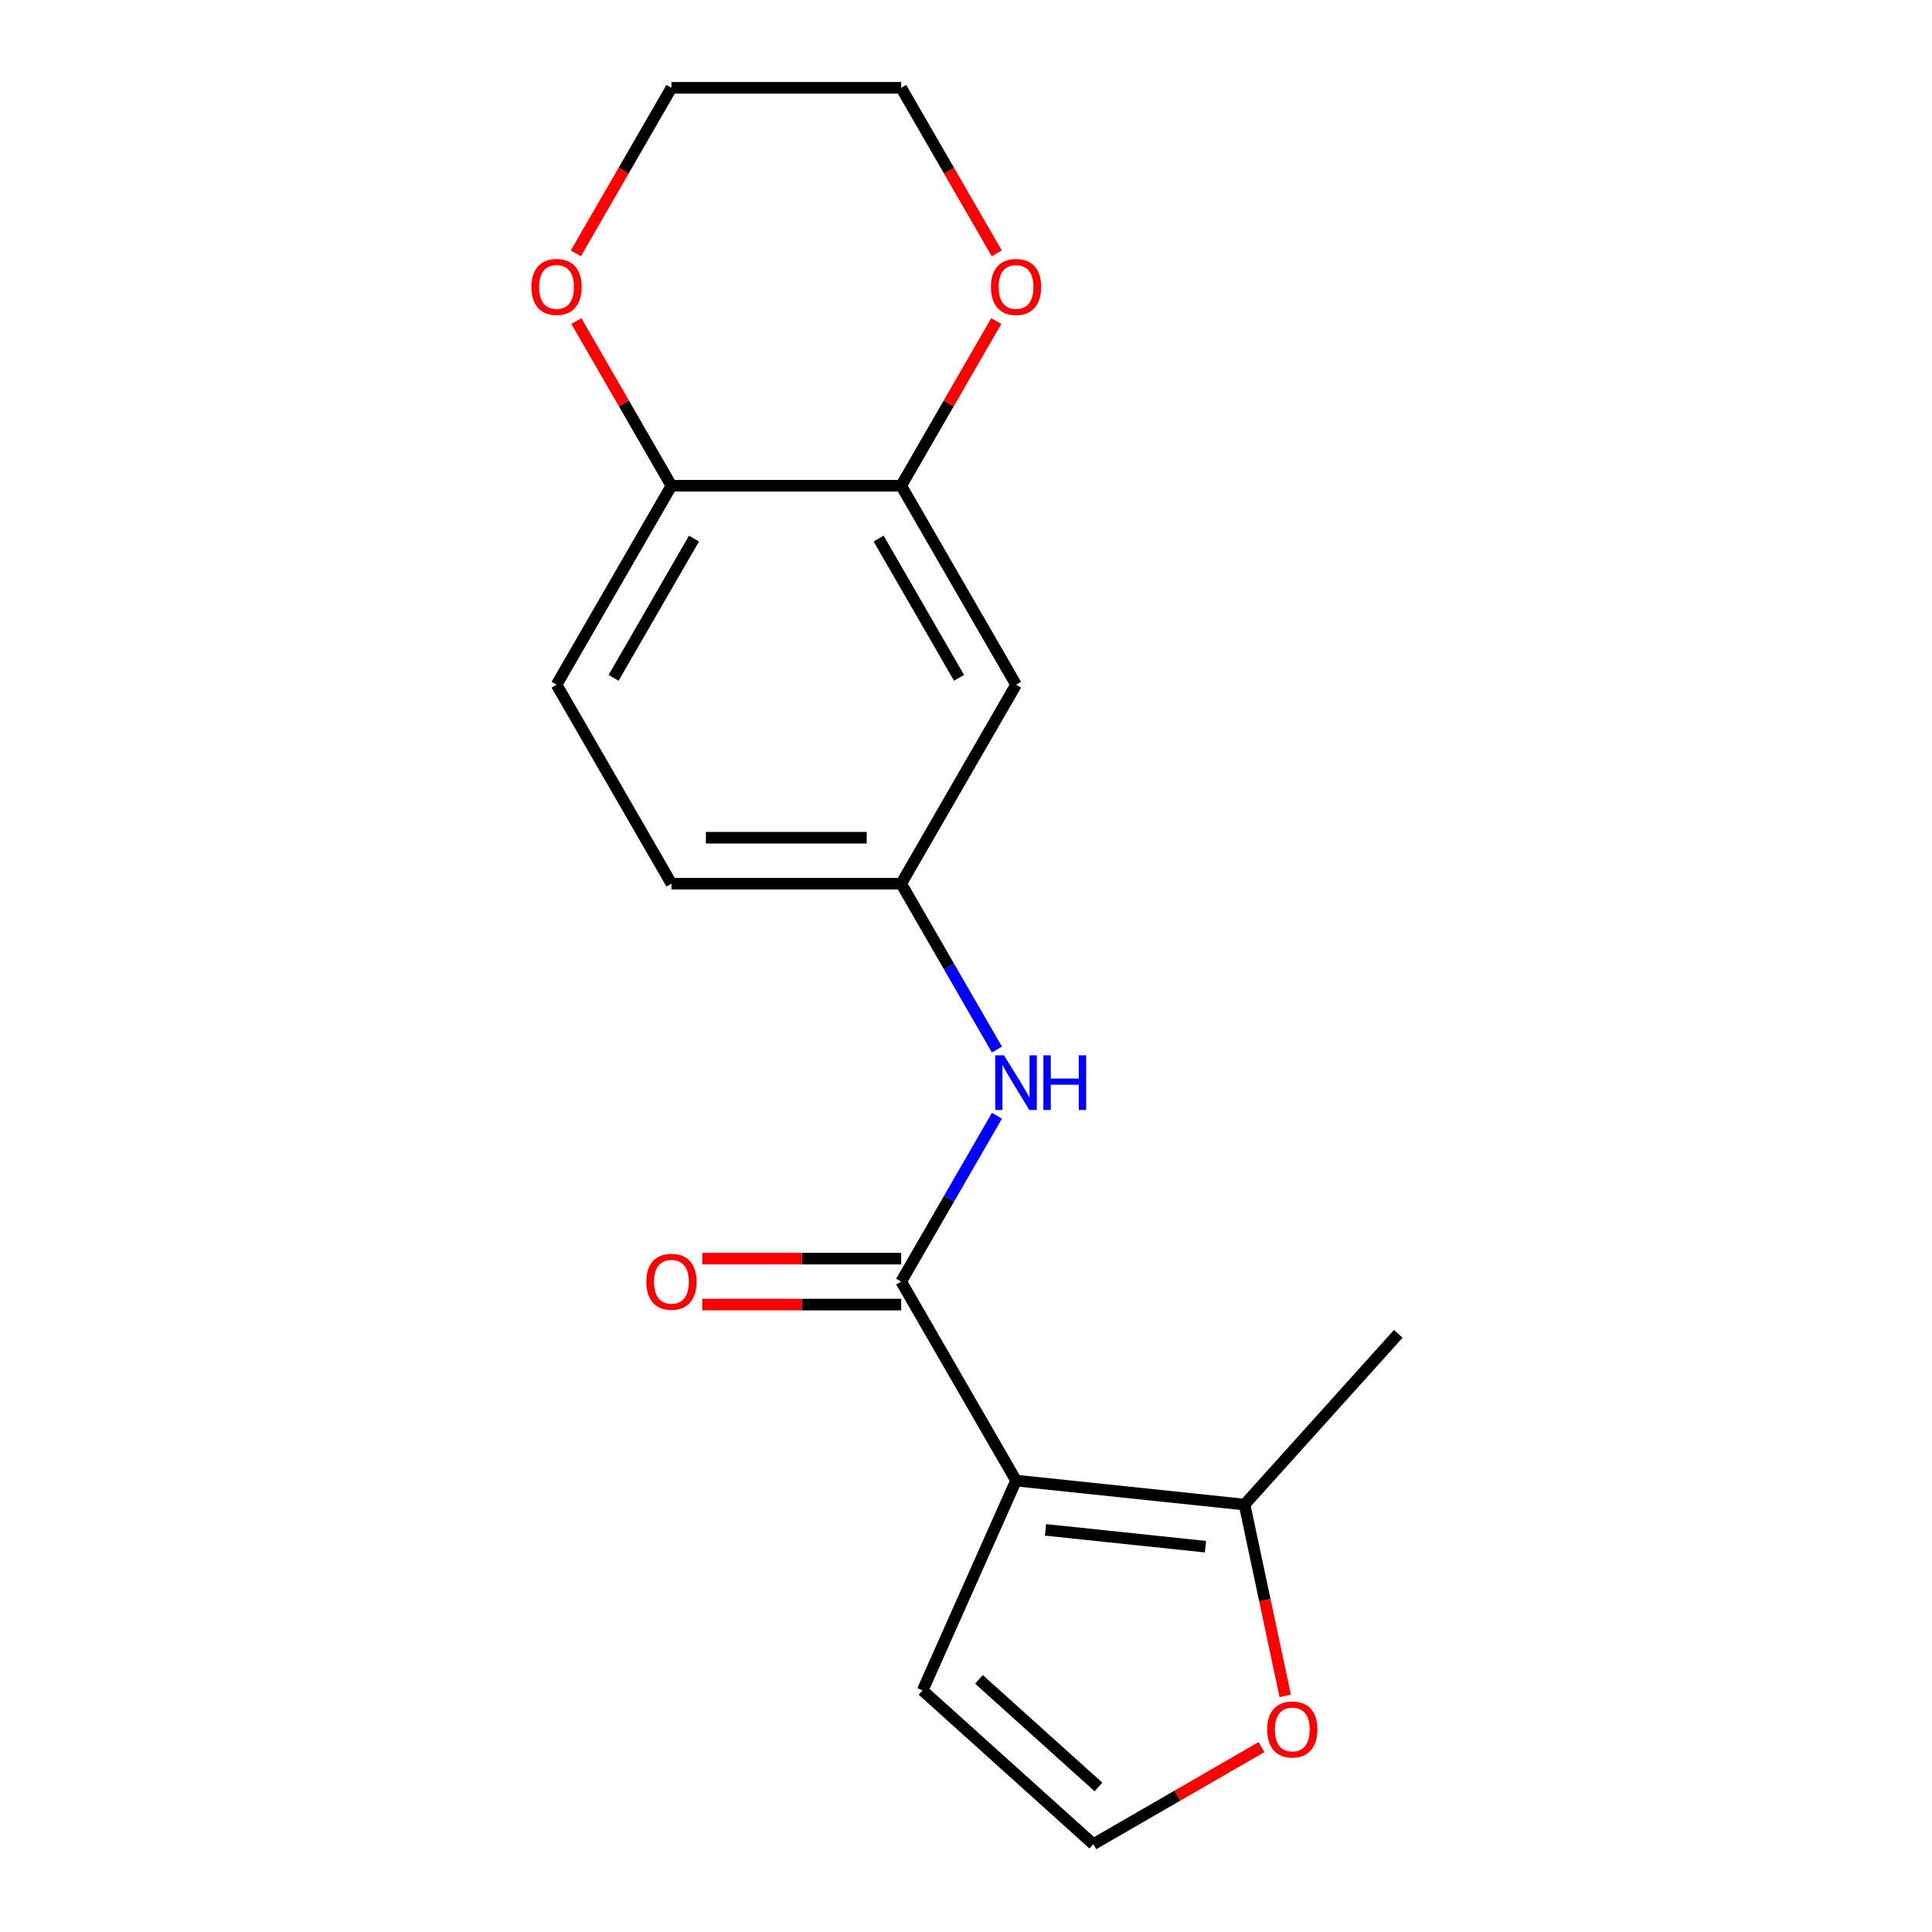 <?xml version='1.0' encoding='iso-8859-1'?>
<svg version='1.1' baseProfile='full'
              xmlns='http://www.w3.org/2000/svg'
                      xmlns:rdkit='http://www.rdkit.org/xml'
                      xmlns:xlink='http://www.w3.org/1999/xlink'
                  xml:space='preserve'
width='1000px' height='1000px' viewBox='0 0 1000 1000'>
<!-- END OF HEADER -->
<rect style='opacity:1.0;fill:#FFFFFF;stroke:none' width='1000' height='1000' x='0' y='0'> </rect>
<path class='bond-0' d='M 525.908,766.341 L 466.45,663.357' style='fill:none;fill-rule:evenodd;stroke:#000000;stroke-width:6px;stroke-linecap:butt;stroke-linejoin:miter;stroke-opacity:1' />
<path class='bond-1' d='M 525.908,766.341 L 644.172,778.771' style='fill:none;fill-rule:evenodd;stroke:#000000;stroke-width:6px;stroke-linecap:butt;stroke-linejoin:miter;stroke-opacity:1' />
<path class='bond-1' d='M 541.161,791.858 L 623.946,800.559' style='fill:none;fill-rule:evenodd;stroke:#000000;stroke-width:6px;stroke-linecap:butt;stroke-linejoin:miter;stroke-opacity:1' />
<path class='bond-4' d='M 525.908,766.341 L 477.54,874.976' style='fill:none;fill-rule:evenodd;stroke:#000000;stroke-width:6px;stroke-linecap:butt;stroke-linejoin:miter;stroke-opacity:1' />
<path class='bond-2' d='M 466.45,663.357 L 491.233,620.432' style='fill:none;fill-rule:evenodd;stroke:#000000;stroke-width:6px;stroke-linecap:butt;stroke-linejoin:miter;stroke-opacity:1' />
<path class='bond-2' d='M 491.233,620.432 L 516.016,577.506' style='fill:none;fill-rule:evenodd;stroke:#0000FF;stroke-width:6px;stroke-linecap:butt;stroke-linejoin:miter;stroke-opacity:1' />
<path class='bond-10' d='M 466.45,651.466 L 414.979,651.466' style='fill:none;fill-rule:evenodd;stroke:#000000;stroke-width:6px;stroke-linecap:butt;stroke-linejoin:miter;stroke-opacity:1' />
<path class='bond-10' d='M 414.979,651.466 L 363.507,651.466' style='fill:none;fill-rule:evenodd;stroke:#FF0000;stroke-width:6px;stroke-linecap:butt;stroke-linejoin:miter;stroke-opacity:1' />
<path class='bond-10' d='M 466.45,675.249 L 414.979,675.249' style='fill:none;fill-rule:evenodd;stroke:#000000;stroke-width:6px;stroke-linecap:butt;stroke-linejoin:miter;stroke-opacity:1' />
<path class='bond-10' d='M 414.979,675.249 L 363.507,675.249' style='fill:none;fill-rule:evenodd;stroke:#FF0000;stroke-width:6px;stroke-linecap:butt;stroke-linejoin:miter;stroke-opacity:1' />
<path class='bond-6' d='M 644.172,778.771 L 654.696,828.283' style='fill:none;fill-rule:evenodd;stroke:#000000;stroke-width:6px;stroke-linecap:butt;stroke-linejoin:miter;stroke-opacity:1' />
<path class='bond-6' d='M 654.696,828.283 L 665.22,877.795' style='fill:none;fill-rule:evenodd;stroke:#FF0000;stroke-width:6px;stroke-linecap:butt;stroke-linejoin:miter;stroke-opacity:1' />
<path class='bond-15' d='M 644.172,778.771 L 723.741,690.4' style='fill:none;fill-rule:evenodd;stroke:#000000;stroke-width:6px;stroke-linecap:butt;stroke-linejoin:miter;stroke-opacity:1' />
<path class='bond-9' d='M 516.016,543.24 L 491.233,500.315' style='fill:none;fill-rule:evenodd;stroke:#0000FF;stroke-width:6px;stroke-linecap:butt;stroke-linejoin:miter;stroke-opacity:1' />
<path class='bond-9' d='M 491.233,500.315 L 466.45,457.39' style='fill:none;fill-rule:evenodd;stroke:#000000;stroke-width:6px;stroke-linecap:butt;stroke-linejoin:miter;stroke-opacity:1' />
<path class='bond-3' d='M 466.45,251.422 L 525.908,354.406' style='fill:none;fill-rule:evenodd;stroke:#000000;stroke-width:6px;stroke-linecap:butt;stroke-linejoin:miter;stroke-opacity:1' />
<path class='bond-3' d='M 454.772,278.761 L 496.392,350.85' style='fill:none;fill-rule:evenodd;stroke:#000000;stroke-width:6px;stroke-linecap:butt;stroke-linejoin:miter;stroke-opacity:1' />
<path class='bond-11' d='M 466.45,251.422 L 491.06,208.797' style='fill:none;fill-rule:evenodd;stroke:#000000;stroke-width:6px;stroke-linecap:butt;stroke-linejoin:miter;stroke-opacity:1' />
<path class='bond-11' d='M 491.06,208.797 L 515.669,166.171' style='fill:none;fill-rule:evenodd;stroke:#FF0000;stroke-width:6px;stroke-linecap:butt;stroke-linejoin:miter;stroke-opacity:1' />
<path class='bond-19' d='M 466.45,251.422 L 347.534,251.422' style='fill:none;fill-rule:evenodd;stroke:#000000;stroke-width:6px;stroke-linecap:butt;stroke-linejoin:miter;stroke-opacity:1' />
<path class='bond-8' d='M 477.54,874.976 L 565.912,954.545' style='fill:none;fill-rule:evenodd;stroke:#000000;stroke-width:6px;stroke-linecap:butt;stroke-linejoin:miter;stroke-opacity:1' />
<path class='bond-8' d='M 506.71,869.237 L 568.57,924.936' style='fill:none;fill-rule:evenodd;stroke:#000000;stroke-width:6px;stroke-linecap:butt;stroke-linejoin:miter;stroke-opacity:1' />
<path class='bond-5' d='M 525.908,354.406 L 466.45,457.39' style='fill:none;fill-rule:evenodd;stroke:#000000;stroke-width:6px;stroke-linecap:butt;stroke-linejoin:miter;stroke-opacity:1' />
<path class='bond-18' d='M 652.923,904.31 L 609.417,929.428' style='fill:none;fill-rule:evenodd;stroke:#FF0000;stroke-width:6px;stroke-linecap:butt;stroke-linejoin:miter;stroke-opacity:1' />
<path class='bond-18' d='M 609.417,929.428 L 565.912,954.545' style='fill:none;fill-rule:evenodd;stroke:#000000;stroke-width:6px;stroke-linecap:butt;stroke-linejoin:miter;stroke-opacity:1' />
<path class='bond-7' d='M 347.534,251.422 L 288.077,354.406' style='fill:none;fill-rule:evenodd;stroke:#000000;stroke-width:6px;stroke-linecap:butt;stroke-linejoin:miter;stroke-opacity:1' />
<path class='bond-7' d='M 359.213,278.761 L 317.592,350.85' style='fill:none;fill-rule:evenodd;stroke:#000000;stroke-width:6px;stroke-linecap:butt;stroke-linejoin:miter;stroke-opacity:1' />
<path class='bond-12' d='M 347.534,251.422 L 322.925,208.797' style='fill:none;fill-rule:evenodd;stroke:#000000;stroke-width:6px;stroke-linecap:butt;stroke-linejoin:miter;stroke-opacity:1' />
<path class='bond-12' d='M 322.925,208.797 L 298.315,166.171' style='fill:none;fill-rule:evenodd;stroke:#FF0000;stroke-width:6px;stroke-linecap:butt;stroke-linejoin:miter;stroke-opacity:1' />
<path class='bond-14' d='M 466.45,457.39 L 347.534,457.39' style='fill:none;fill-rule:evenodd;stroke:#000000;stroke-width:6px;stroke-linecap:butt;stroke-linejoin:miter;stroke-opacity:1' />
<path class='bond-14' d='M 448.613,433.607 L 365.372,433.607' style='fill:none;fill-rule:evenodd;stroke:#000000;stroke-width:6px;stroke-linecap:butt;stroke-linejoin:miter;stroke-opacity:1' />
<path class='bond-16' d='M 515.923,131.145 L 491.187,88.3' style='fill:none;fill-rule:evenodd;stroke:#FF0000;stroke-width:6px;stroke-linecap:butt;stroke-linejoin:miter;stroke-opacity:1' />
<path class='bond-16' d='M 491.187,88.3 L 466.45,45.455' style='fill:none;fill-rule:evenodd;stroke:#000000;stroke-width:6px;stroke-linecap:butt;stroke-linejoin:miter;stroke-opacity:1' />
<path class='bond-17' d='M 298.061,131.145 L 322.798,88.3' style='fill:none;fill-rule:evenodd;stroke:#FF0000;stroke-width:6px;stroke-linecap:butt;stroke-linejoin:miter;stroke-opacity:1' />
<path class='bond-17' d='M 322.798,88.3 L 347.534,45.455' style='fill:none;fill-rule:evenodd;stroke:#000000;stroke-width:6px;stroke-linecap:butt;stroke-linejoin:miter;stroke-opacity:1' />
<path class='bond-13' d='M 288.077,354.406 L 347.534,457.39' style='fill:none;fill-rule:evenodd;stroke:#000000;stroke-width:6px;stroke-linecap:butt;stroke-linejoin:miter;stroke-opacity:1' />
<path class='bond-20' d='M 466.45,45.455 L 347.534,45.455' style='fill:none;fill-rule:evenodd;stroke:#000000;stroke-width:6px;stroke-linecap:butt;stroke-linejoin:miter;stroke-opacity:1' />
<path  class='atom-3' d='M 519.648 546.213
L 528.928 561.213
Q 529.848 562.693, 531.328 565.373
Q 532.808 568.053, 532.888 568.213
L 532.888 546.213
L 536.648 546.213
L 536.648 574.533
L 532.768 574.533
L 522.808 558.133
Q 521.648 556.213, 520.408 554.013
Q 519.208 551.813, 518.848 551.133
L 518.848 574.533
L 515.168 574.533
L 515.168 546.213
L 519.648 546.213
' fill='#0000FF'/>
<path  class='atom-3' d='M 540.048 546.213
L 543.888 546.213
L 543.888 558.253
L 558.368 558.253
L 558.368 546.213
L 562.208 546.213
L 562.208 574.533
L 558.368 574.533
L 558.368 561.453
L 543.888 561.453
L 543.888 574.533
L 540.048 574.533
L 540.048 546.213
' fill='#0000FF'/>
<path  class='atom-7' d='M 655.895 895.168
Q 655.895 888.368, 659.255 884.568
Q 662.615 880.768, 668.895 880.768
Q 675.175 880.768, 678.535 884.568
Q 681.895 888.368, 681.895 895.168
Q 681.895 902.048, 678.495 905.968
Q 675.095 909.848, 668.895 909.848
Q 662.655 909.848, 659.255 905.968
Q 655.895 902.088, 655.895 895.168
M 668.895 906.648
Q 673.215 906.648, 675.535 903.768
Q 677.895 900.848, 677.895 895.168
Q 677.895 889.608, 675.535 886.808
Q 673.215 883.968, 668.895 883.968
Q 664.575 883.968, 662.215 886.768
Q 659.895 889.568, 659.895 895.168
Q 659.895 900.888, 662.215 903.768
Q 664.575 906.648, 668.895 906.648
' fill='#FF0000'/>
<path  class='atom-11' d='M 334.534 663.437
Q 334.534 656.637, 337.894 652.837
Q 341.254 649.037, 347.534 649.037
Q 353.814 649.037, 357.174 652.837
Q 360.534 656.637, 360.534 663.437
Q 360.534 670.317, 357.134 674.237
Q 353.734 678.117, 347.534 678.117
Q 341.294 678.117, 337.894 674.237
Q 334.534 670.357, 334.534 663.437
M 347.534 674.917
Q 351.854 674.917, 354.174 672.037
Q 356.534 669.117, 356.534 663.437
Q 356.534 657.877, 354.174 655.077
Q 351.854 652.237, 347.534 652.237
Q 343.214 652.237, 340.854 655.037
Q 338.534 657.837, 338.534 663.437
Q 338.534 669.157, 340.854 672.037
Q 343.214 674.917, 347.534 674.917
' fill='#FF0000'/>
<path  class='atom-12' d='M 512.908 148.518
Q 512.908 141.718, 516.268 137.918
Q 519.628 134.118, 525.908 134.118
Q 532.188 134.118, 535.548 137.918
Q 538.908 141.718, 538.908 148.518
Q 538.908 155.398, 535.508 159.318
Q 532.108 163.198, 525.908 163.198
Q 519.668 163.198, 516.268 159.318
Q 512.908 155.438, 512.908 148.518
M 525.908 159.998
Q 530.228 159.998, 532.548 157.118
Q 534.908 154.198, 534.908 148.518
Q 534.908 142.958, 532.548 140.158
Q 530.228 137.318, 525.908 137.318
Q 521.588 137.318, 519.228 140.118
Q 516.908 142.918, 516.908 148.518
Q 516.908 154.238, 519.228 157.118
Q 521.588 159.998, 525.908 159.998
' fill='#FF0000'/>
<path  class='atom-13' d='M 275.077 148.518
Q 275.077 141.718, 278.437 137.918
Q 281.797 134.118, 288.077 134.118
Q 294.357 134.118, 297.717 137.918
Q 301.077 141.718, 301.077 148.518
Q 301.077 155.398, 297.677 159.318
Q 294.277 163.198, 288.077 163.198
Q 281.837 163.198, 278.437 159.318
Q 275.077 155.438, 275.077 148.518
M 288.077 159.998
Q 292.397 159.998, 294.717 157.118
Q 297.077 154.198, 297.077 148.518
Q 297.077 142.958, 294.717 140.158
Q 292.397 137.318, 288.077 137.318
Q 283.757 137.318, 281.397 140.118
Q 279.077 142.918, 279.077 148.518
Q 279.077 154.238, 281.397 157.118
Q 283.757 159.998, 288.077 159.998
' fill='#FF0000'/>
</svg>
